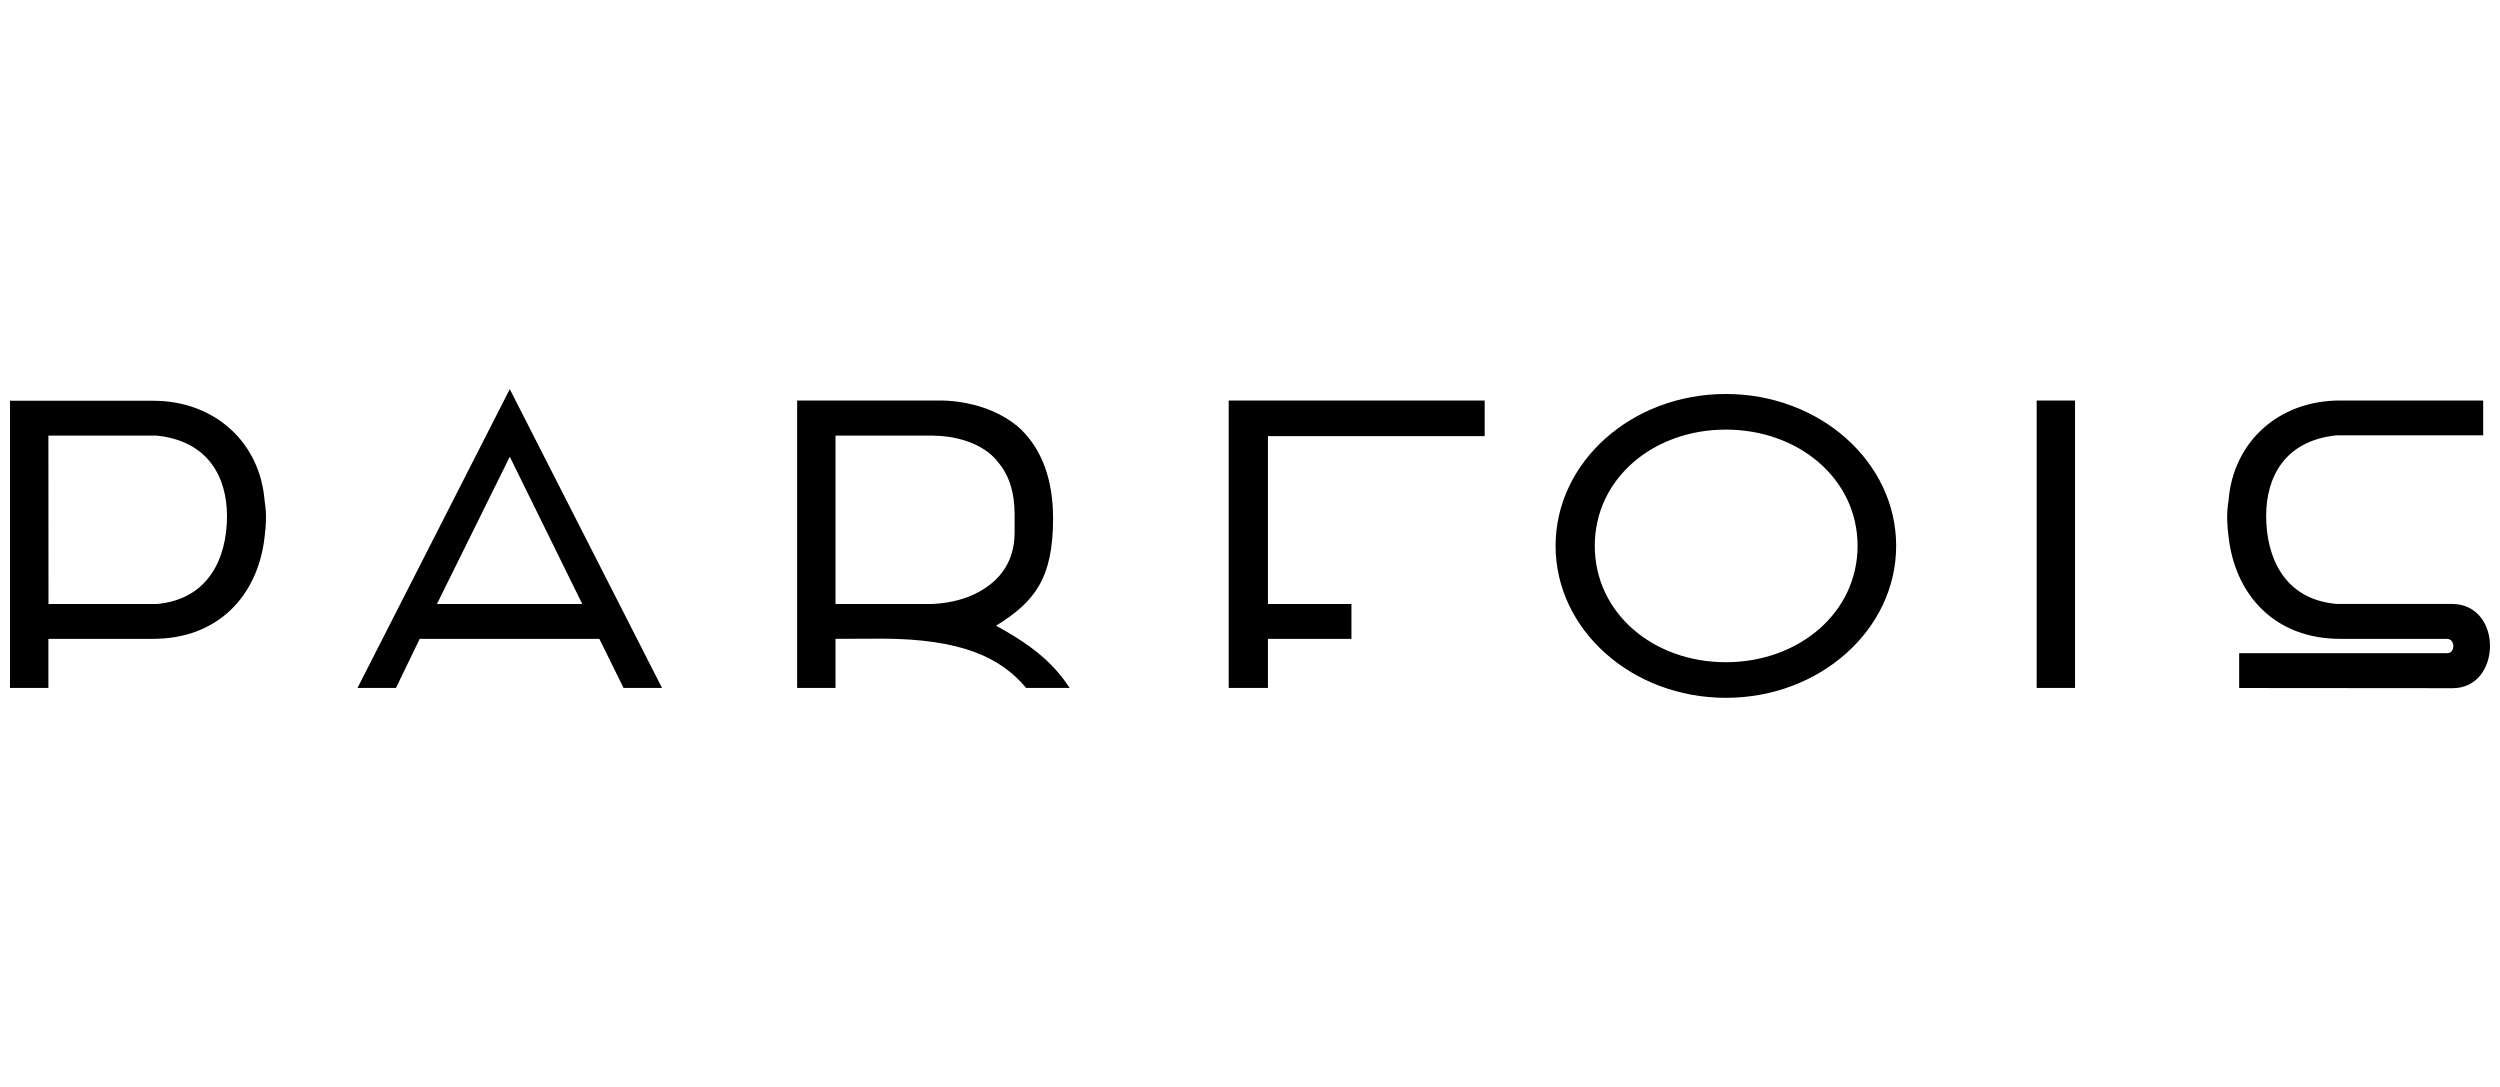 <?xml version="1.0" encoding="UTF-8"?>
<svg width="69px" height="30px" viewBox="0 0 69 30" version="1.1" xmlns="http://www.w3.org/2000/svg" xmlns:xlink="http://www.w3.org/1999/xlink">
    <title>Artboard Copy 23</title>
    <g id="Artboard-Copy-23" stroke="none" stroke-width="1" fill="none" fill-rule="evenodd">
        <path d="M65.465,12.015 L68.536,12.015 L68.536,11.054 L65.465,11.054 L65.127,11.054 L64.583,11.054 C62.884,11.054 61.631,12.202 61.507,13.823 C61.445,14.19 61.471,14.499 61.507,14.806 C61.693,16.455 62.815,17.632 64.583,17.632 L67.53,17.632 C67.775,17.632 67.765,18.028 67.546,18.028 L61.801,18.028 L61.801,18.989 L67.693,18.994 C69.054,18.994 69.09,16.668 67.667,16.668 L64.488,16.668 C63.054,16.544 62.546,15.393 62.546,14.238 C62.546,13.171 63.057,12.162 64.488,12.015 L65.127,12.015 L65.465,12.015 Z M56.212,18.987 L57.271,18.987 L57.271,11.054 L56.212,11.054 L56.212,18.987 Z M52.334,15.065 C52.334,12.751 50.23,10.874 47.634,10.874 C45.035,10.874 42.934,12.751 42.934,15.065 C42.934,17.38 45.035,19.26 47.634,19.26 C50.23,19.26 52.334,17.38 52.334,15.065 L52.334,15.065 Z M51.269,15.065 C51.269,16.918 49.64,18.277 47.634,18.277 C45.625,18.277 44.016,16.918 44.016,15.065 C44.016,13.214 45.625,11.857 47.634,11.857 C49.64,11.857 51.269,13.214 51.269,15.065 L51.269,15.065 Z M34.995,12.037 L40.977,12.037 L40.977,11.054 L33.912,11.054 L33.912,18.987 L34.995,18.987 L34.995,17.632 L37.3,17.632 L37.3,16.671 L34.995,16.671 L34.995,12.037 Z M27.49,17.27 C28.562,16.609 29.065,15.957 29.065,14.31 C29.065,13.267 28.774,12.454 28.214,11.886 C28.041,11.711 27.82,11.56 27.57,11.43 C27.557,11.423 27.541,11.416 27.528,11.411 C27.479,11.385 27.425,11.363 27.374,11.339 C27.358,11.332 27.345,11.327 27.332,11.323 C27.304,11.311 27.273,11.299 27.245,11.287 C26.688,11.078 26.144,11.054 25.984,11.054 L22.001,11.054 L22.001,18.987 L23.06,18.987 L23.06,17.632 C23.23,17.63 24.241,17.627 24.396,17.627 C26.513,17.642 27.608,18.131 28.322,18.987 L29.524,18.987 C29.135,18.407 28.647,17.896 27.49,17.27 L27.49,17.27 Z M26.745,16.465 C26.36,16.616 25.974,16.659 25.726,16.671 L24.396,16.671 L23.06,16.671 L23.06,12.023 L25.762,12.023 C25.78,12.023 25.804,12.025 25.827,12.027 C25.827,12.027 26.971,12.015 27.546,12.754 C27.546,12.759 27.549,12.761 27.552,12.763 C27.848,13.113 28.003,13.583 28.003,14.192 L28.003,14.703 C28.003,15.561 27.528,16.146 26.745,16.465 L26.745,16.465 Z M17.21,18.987 L18.272,18.987 L14.07,10.74 L9.867,18.987 L10.929,18.987 L11.584,17.632 L16.542,17.632 L17.21,18.987 Z M16.071,16.671 L12.059,16.671 L14.07,12.605 L16.071,16.671 Z M7.304,14.813 C7.341,14.506 7.366,14.197 7.304,13.83 C7.181,12.21 5.925,11.061 4.229,11.061 L0.276,11.061 L0.276,18.987 L1.336,18.987 L1.336,17.632 L4.229,17.632 C6,17.632 7.119,16.462 7.304,14.813 L7.304,14.813 Z M6.265,14.245 C6.265,15.4 5.757,16.544 4.324,16.671 L1.338,16.671 L1.336,12.023 L4.324,12.023 C5.752,12.169 6.265,13.178 6.265,14.245 L6.265,14.245 Z" id="Fill-1" fill="#000000"></path>
    </g>
</svg>
